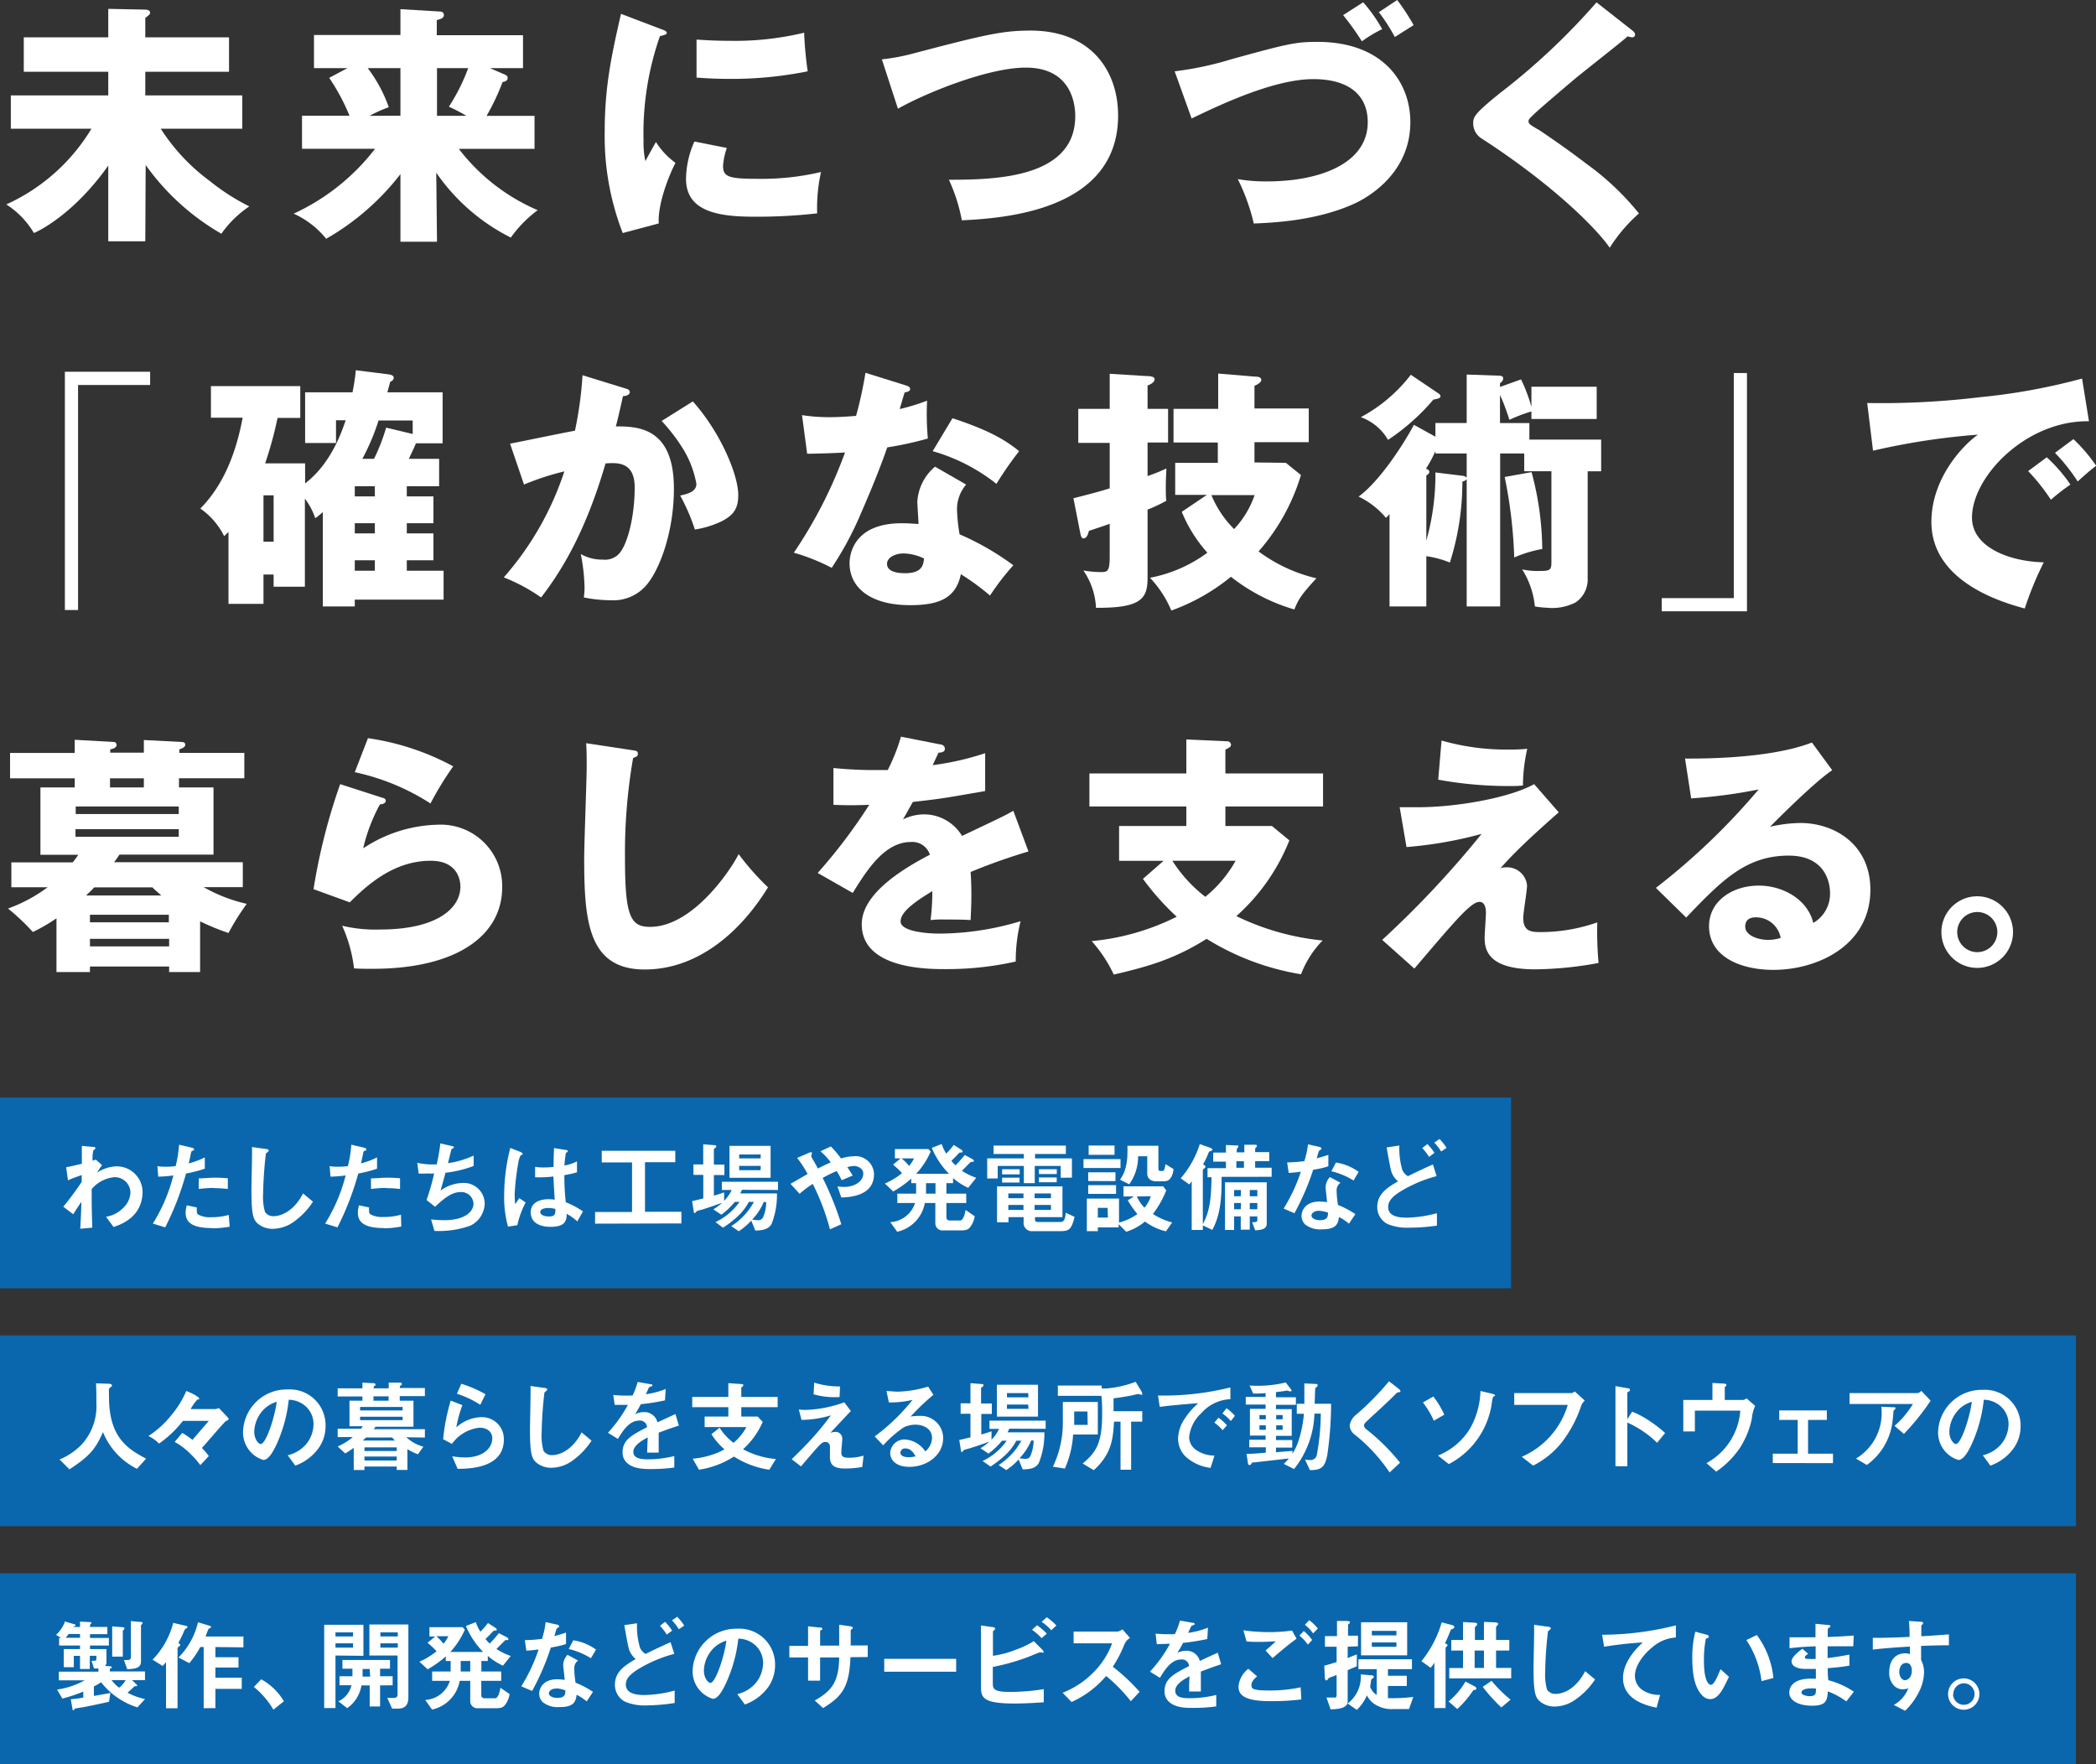 <svg xmlns="http://www.w3.org/2000/svg" viewBox="0 0 276.84 233"><rect x="0" y="0" width="276.84" height="233" fill="#333333" stroke="none"/><defs><style>.cls-1{fill:#fff;}.cls-2{fill:#0074cc;opacity:0.8;}</style></defs><g id="レイヤー_2" data-name="レイヤー 2"><g id="mv_txt"><path class="cls-1" d="M19.19,31.87H14.3v-10c-4,5.66-8.21,8.21-9.82,8.91A11.36,11.36,0,0,0,.83,27,25.3,25.3,0,0,0,12.08,17H1.43V12.6H14.3V9.48H3.14V4.93H14.3V1.17l4.89.1c.17,0,.63.07.63.37s-.16.34-.63.74V4.93H30.25V9.48H19.19V12.6H32V17H21.23a25.9,25.9,0,0,0,6.47,6.9,28.39,28.39,0,0,0,5.23,3.36,14.08,14.08,0,0,0-3.69,3.61,31.58,31.58,0,0,1-10-9.08Z"/><path class="cls-1" d="M57.72,31.93H52.89V23a33.21,33.21,0,0,1-9.81,8.54,11.64,11.64,0,0,0-4.29-3.32,28.71,28.71,0,0,0,10.75-8.57H39.89V15.28h6.27a27.38,27.38,0,0,0-2.68-5L45.89,9H41.47V4.62H52.89V1.21l5,.3c.4,0,.74.06.74.5s-.67.57-.94.64v2H69.08V9H64.72l2,.87c.23.1.33.24.33.4,0,.44-.4.51-.67.57a30.48,30.48,0,0,1-2.11,4.46h6.33v4.36h-10a26,26,0,0,0,10.42,8.1,16,16,0,0,0-3.55,3.62,26.27,26.27,0,0,1-9.85-8.57ZM52.89,15.28V9H48.57a18.73,18.73,0,0,1,2.78,5.16,17.43,17.43,0,0,0-2.54,1.14ZM57.72,9v6.3h3.89a25.77,25.77,0,0,0-2.32-1.21A25.55,25.55,0,0,0,61.84,9Z"/><path class="cls-1" d="M87.17,3.79c.64.23.9.33.9.57s-.67.36-.9.4A38.78,38.78,0,0,0,85,18.6a11.51,11.51,0,0,0,.24,2.68c.2-.37,1-1.85,1.4-2.52a9.9,9.9,0,0,0,2.58,2.75c-.84,1.58-2.38,5.46-2.21,8l-4.76,1.27a35.3,35.3,0,0,1-2.38-13.4c0-6.06.94-10.22,2.15-15.55ZM96,19.54a9,9,0,0,0-.5,2.37c0,1.48.81,1.71,4.66,1.71a34.21,34.21,0,0,0,8.28-.9,22,22,0,0,0-.51,5.46,69.93,69.93,0,0,1-8.47.44c-5,0-8.85-.88-8.85-5a12.37,12.37,0,0,1,1.11-4.93ZM92,5.23c1,.06,2.35.16,4.36.16a39,39,0,0,0,9.85-1.07,50,50,0,0,0,.47,5.1,50.79,50.79,0,0,1-10.32,1c-2,0-3.29-.1-4.36-.17Z"/><path class="cls-1" d="M116.48,7.84a27.23,27.23,0,0,0,4.23-.8c9.45-2.48,11.72-3,15.41-3,8,0,11.56,5.33,11.56,11.22,0,12.64-15.25,13.57-20.64,13.84a22.66,22.66,0,0,0-1.71-5.36c6,0,16.69-.17,16.69-8.41,0-1.74-.61-6.4-6.54-6.4-5,0-13.27,3.38-16.88,5.43Z"/><path class="cls-1" d="M155.15,9.42a43.3,43.3,0,0,0,7.54-1.61c7.27-2,8.41-2.28,11.29-2.28,8.78,0,12.3,5.43,12.3,10.59,0,6.6-5.3,9.78-7.27,10.72-5.06,2.35-11,2.58-13.41,2.68a26.81,26.81,0,0,0-2.11-5.86,21.88,21.88,0,0,0,3.86.3c7.13,0,13.3-2.45,13.3-7.81,0-3.82-2.78-5.7-7.17-5.7-5.2,0-12.27,3.36-16.09,5.2ZM180.05.3a20.38,20.38,0,0,1,2.51,3.55,16.83,16.83,0,0,0-2.68,1.61A35.64,35.64,0,0,0,177.4,2Zm4.49-.3a27.73,27.73,0,0,1,2.17,3.32l-2.48,1.57a24,24,0,0,0-2.11-3.28Z"/><path class="cls-1" d="M215.63,4.05c.2.17.33.31.33.51a.36.36,0,0,1-.4.37,1.89,1.89,0,0,1-.57-.14c-.67.64-6.13,4.89-7.27,5.87-1.54,1.3-3.42,2.91-4.66,4-1.07,1-1.17,1.1-1.17,1.37s.13.44,1.44,1.17c.1.07,3.18,2.11,6.2,4.43a35.44,35.44,0,0,1,6.94,6.56,21.24,21.24,0,0,0-3.86,4.53c-1.47-2.18-7-8-16.89-14.41a2.35,2.35,0,0,1-1.14-2c0-.87.14-1.27,3.52-4a88.15,88.15,0,0,0,12.77-12Z"/><path class="cls-1" d="M10.31,50.85V80.57H8.57V49.1H19.83v1.75Z"/><path class="cls-1" d="M57.25,65.56v3.55H53.73v1.34h3.52V74H53.73v1.38h4.86v3.82H46.86v.9H42.64V67.63a8.39,8.39,0,0,1-1,.81,9.23,9.23,0,0,0-1.37-2.58V77.49H36.14V75.88H34.8v3.88H30.18V70.25c-.14.17-.44.43-.57.57a9.66,9.66,0,0,0-3.15-3.65c3.18-3.22,4.76-7.58,5.59-12H27.86V51h11.8V55.2h-3a49.94,49.94,0,0,1-1.64,6H40.3v2.65c3.45-2.65,4.82-6.8,5.36-8.34H44.38v3H40.3V51.82h6.26A29.38,29.38,0,0,0,47,48.9l4.29.54c.44.07.71.17.71.47s-.34.47-.47.53c-.1.44-.27,1-.37,1.38h7.3v6.73H54.94c-.27.64-.37.84-.94,2.05h4v3.62H53.73v1.34ZM34.8,65.42v6.13h1.34V65.42Zm14.71.14V64.22H46.86v1.34Zm-2.65,3.55v1.34h2.65V69.11ZM49.51,74H46.86v1.38h2.65Zm5-16.68V55.54H50a29.54,29.54,0,0,1-2.14,5.06h1.54A24.66,24.66,0,0,0,51,56.48Z"/><path class="cls-1" d="M82.51,51.28c.37.1.67.2.67.5,0,.47-.7.54-.9.54-.5,2.28-.71,3.15-.94,4,2.88,0,7.67.1,7.67,8.21,0,5.53-1.74,10.26-3.35,12.4a5.74,5.74,0,0,1-5,2.35,18.36,18.36,0,0,1-3.55-.37,11.07,11.07,0,0,0,.1-1.24,25.14,25.14,0,0,0-.5-4.49,5.62,5.62,0,0,0,2.91.73,2.54,2.54,0,0,0,2-.63c1.14-1,2.21-4.76,2.21-8.92,0-3.45-2.41-3.25-3.85-3.15-2.65,9.08-5.8,14.18-8.51,17.7a23.64,23.64,0,0,0-4.93-2.65,40.12,40.12,0,0,0,8-14A34.93,34.93,0,0,0,69.21,64l-1.84-5.4c1.37-.26,7.33-1.5,8.57-1.71a49.77,49.77,0,0,0,1-7.33Zm9,1.74c3.69,4.13,6,9.72,6,12.37,0,1.74-.57,2.68-2.38,3.55a12.8,12.8,0,0,1-3.35,1,26.3,26.3,0,0,0-1.94-4.49c.9-.2,2.14-.47,2.14-1.54a13.35,13.35,0,0,0-1.74-4.59,23.81,23.81,0,0,0-2.85-3.72Z"/><path class="cls-1" d="M105.93,54.83a23.22,23.22,0,0,0,3.72.27c1,0,2-.06,3.42-.17a53,53,0,0,0,1.24-5.69l5.26,1.64c.47.13.64.27.64.54s-.54.4-.71.4c-.1.23-.53,1.77-.67,2.21a28.05,28.05,0,0,0,3.62-1.11,36.17,36.17,0,0,0,.1,5,44.57,44.57,0,0,1-5.36,1.17c-.47,1.37-1.61,4.46-3.42,8.58A43.75,43.75,0,0,1,109.85,75a26.44,26.44,0,0,0-5-2,60,60,0,0,0,6.76-13.24c-.77.07-4,.17-5,.17ZM127.61,64a5,5,0,0,0-1.21,3.29,23.74,23.74,0,0,0,.34,3.28,35.71,35.71,0,0,1,7.1,4.09,33.53,33.53,0,0,0-3.08,4,31.81,31.81,0,0,0-3.85-2.82c-.64,3.15-2.85,4.09-6.7,4.09-5.33,0-8-2.38-8-5.53,0-.63.13-5.29,6.9-5.29.94,0,1.61.07,2.21.1,0-.24-.16-2.65-.16-2.92a6.54,6.54,0,0,1,2.34-4.65ZM119.3,73.1c-.94,0-2.14.47-2.14,1.37s1,1.24,2.38,1.24c2.27,0,2.41-1.11,2.51-1.94A6.41,6.41,0,0,0,119.3,73.1Zm6.5-17.86c5.33,1.74,7.31,3.15,8.81,4.35a44.5,44.5,0,0,0-3,4.32,24.15,24.15,0,0,0-8.42-4.32Z"/><path class="cls-1" d="M154.28,54v4.45h-2.71v4.43a24.71,24.71,0,0,0,2.48-1c0,.57-.07,1.34-.07,2.32s0,1.47.07,1.94a20.5,20.5,0,0,1-2.48,1.17v9.08c0,2.78-1,3.92-6.81,3.89a9.42,9.42,0,0,0-1.67-4.93,14.1,14.1,0,0,0,2.34.21c.84,0,1.14-.1,1.14-2V69.18c-.4.16-2.61.9-2.74.93-.11.41-.27,1-.74,1-.27,0-.34-.41-.4-.67l-.91-4.63c2.35-.6,3.39-.87,4.79-1.31v-6h-4.15V54h4.15V49.37l4.86.3c.64,0,1.07.1,1.07.44s-.5.67-.93.8V54Zm15.55,7.13,2,1.61a27,27,0,0,1-5.6,10.09,20.74,20.74,0,0,0,7.64,3.55c-2,2.18-2.38,2.78-2.91,4.12a24.71,24.71,0,0,1-8.38-4.32,26.55,26.55,0,0,1-7.87,4.46,14.48,14.48,0,0,0-2.82-4.33A18.49,18.49,0,0,0,159.47,73a18.53,18.53,0,0,1-3.38-5.4l3.32-2.24h-4.19V61.13h5.63V58.45H155V54h5.9V49.34l4.82.4c.51,0,.87.1.87.44s-.6.67-.9.77v3h7.17v4.45h-7.17v2.68ZM160,65.39a13.79,13.79,0,0,0,3,4.49,12.46,12.46,0,0,0,2.71-4.49Z"/><path class="cls-1" d="M189.59,55.87h4.13v-6.4l4,.14c.36,0,.83,0,.83.37a.84.84,0,0,1-.43.63v.5l2.78-1a22,22,0,0,1,1.37,3.62V51.08h8.62v4.26h-8.62v-1a22,22,0,0,0-2.91,1.11,27.79,27.79,0,0,0-1.24-3.29v3.72H202v2.18h9.48v4.19H209.7V76.45a3.64,3.64,0,0,1-1.58,3.11,6.74,6.74,0,0,1-3.78.71,11.85,11.85,0,0,1-1.61-.17,11.22,11.22,0,0,0-1.68-4.89,9.67,9.67,0,0,0,2.38.2c1.21,0,1.48-.1,1.48-1.07V62.24h-3.59V59.89h-3.18V80.1h-4.42V63.31a1.17,1.17,0,0,1-.57.3A35,35,0,0,1,191.5,74.3a13,13,0,0,0-3.11-.84V80.1h-4.86V67.9c-.14.17-.34.37-.47.5a10.67,10.67,0,0,0-3.62-2.81c2.78-2,6-7,7.31-9.48l2.84,1.57Zm.27-4c.2.13.4.27.4.47s-.23.33-.93.43a28.52,28.52,0,0,1-6,5.33,6.78,6.78,0,0,0-3.59-3,20.54,20.54,0,0,0,6.6-5.6Zm-.27,7.71a16.2,16.2,0,0,1-1.24,2.31c.21.1.44.23.44.43s-.23.4-.4.47v8.61a32.08,32.08,0,0,0,1.2-9l3.49.43a1,1,0,0,1,.64.24V59.89h-4.13Zm12.7,2.78a40.1,40.1,0,0,1,1.41,10.15A16.66,16.66,0,0,0,200,73.63,62.11,62.11,0,0,0,198.74,63Z"/><path class="cls-1" d="M219.48,80.74V79H229V49.27h1.74V80.74Z"/><path class="cls-1" d="M275.91,55.64c-8.28-.14-15.45,7.3-15.45,12.73,0,3.89,4.92,5.8,9.48,5.9a44.67,44.67,0,0,0-2.51,6.1c-2.72-.74-12.33-3.42-12.33-11.43,0-6.2,4.79-10.65,6.16-11.53a91.14,91.14,0,0,0-13.87,2.12l-.77-6.3a108.65,108.65,0,0,0,14.91-.77A81.46,81.46,0,0,0,275,50Zm-5.57,4.76A20.49,20.49,0,0,1,273.46,64c-.94.67-1.41,1-2.58,2a26.75,26.75,0,0,0-3-3.78ZM273.86,58a21.21,21.21,0,0,1,3,3.52c-.83.63-1.4,1.13-2.44,2.07a24.18,24.18,0,0,0-3-3.78Z"/><path class="cls-1" d="M9.87,97.71,15,98a.38.38,0,0,1,.4.37c0,.4-.47.54-.84.6v.44H19V97.74L24,98c.2,0,.47.06.47.37s-.44.5-.78.6v.47h8.58v3.35H23.64V104H28.2v8.88H15.77a12.41,12.41,0,0,1-.7,1h17v3.29H26.89a20.73,20.73,0,0,0,5.7,2.21,32.71,32.71,0,0,0-2.41,3.85,31.25,31.25,0,0,1-3.75-1.54v6.7H22.34v-.73H11.88v.73H7.46v-7.1a23.37,23.37,0,0,1-3.12,1.81A29.17,29.17,0,0,0,1.06,120a20.15,20.15,0,0,0,5.23-2.81H1.5v-3.29H9.6a9.68,9.68,0,0,0,.74-1h-5V104H9.87V102.8H1.33V99.45H9.87Zm13.74,9.81v-1H10v1Zm-13.64,2v1H23.61v-1Zm11.33,8.75c-.74-.67-1-.87-1.17-1.07H12.45c-.33.37-.7.7-1.07,1.07Zm1,3.55v-1H11.88v1ZM11.88,124v1H22.34v-1ZM19,102.8H14.53V104H19Z"/><path class="cls-1" d="M50.45,105.35c.23.06.5.13.5.43s-.4.44-.77.47a22.69,22.69,0,0,0-2.21,5.8,18.5,18.5,0,0,1,9.78-3.12,8.12,8.12,0,0,1,8.58,8.24c0,6.4-6,10.79-17.12,10.79-1,0-1.81,0-2.45-.06a18.92,18.92,0,0,0-1.57-5.63,18.83,18.83,0,0,0,5,.5c7.6,0,10.62-2.85,10.62-5.66,0-1-.47-3.42-3.92-3.42-4.79,0-8.28,3.08-10.69,5.49l-4.79-1.74a78.63,78.63,0,0,1,3.52-13.87ZM48.6,97.5a33.46,33.46,0,0,1,11.26,3.72,41.92,41.92,0,0,0-3,4.9,30.1,30.1,0,0,0-10-4.13Z"/><path class="cls-1" d="M83.48,99.08c.51.07.77.1.77.47s-.23.4-.63.57a72.93,72.93,0,0,0-1.07,13.3c0,7.61.73,9,3.31,9,5.73,0,10.79-7.74,11.7-9.61a34.49,34.49,0,0,0,3.88,4.39c-3.82,6.2-9.51,10.85-16.28,10.85-7.44,0-8-6.3-8-14.67,0-2,.33-10.42.33-12.13,0-1,0-2.11-.07-3.09Z"/><path class="cls-1" d="M124.13,98.31c.2,0,.67.13.67.6s-.61.5-.84.5l-.77,1.65a36.25,36.25,0,0,0,6.93-1.58v5c-5,.87-5.59,1-9.55,1.44l-1.3,2.31a6.32,6.32,0,0,1,2.91-.67,5.88,5.88,0,0,1,4.89,2.85c5-2.38,5.53-2.61,6.77-3.32l2,5.37a78.86,78.86,0,0,0-7.64,2.71c.07,1,.1,2,.1,3,0,1.5-.07,2.44-.1,3.35-1.07-.07-2.28-.07-3.35-.07a14.24,14.24,0,0,0-1.94.07,29.54,29.54,0,0,0,.23-3.82c-2.08,1.27-4.19,2.68-4.19,4s3.42,1.61,5.13,1.61a37.61,37.61,0,0,0,10.72-1.64,21.45,21.45,0,0,0-.64,5.33,41.67,41.67,0,0,1-9.34,1c-2.25,0-11,0-11-5.93,0-4,5.33-7.27,9-9.18a2.43,2.43,0,0,0-2.51-1.68c-3.49,0-5.83,3.75-7.68,6.73L108,115.3a70.7,70.7,0,0,0,6.81-9c-1.81.07-3.29.07-4.73,0l0-4.86c1,.1,3,.27,5.26.27,1,0,1.37,0,1.91,0A24.71,24.71,0,0,0,119,97.3Z"/><path class="cls-1" d="M174.75,102.16v4.36h-12.9v2.58H168L170.3,111a26.48,26.48,0,0,1-7,10,33.5,33.5,0,0,0,11.39,3.22,13,13,0,0,0-2.85,4.46A34,34,0,0,1,159.37,124c-4.29,2.71-7.84,3.69-12.26,4.72a18.48,18.48,0,0,0-2.92-4.42,31.56,31.56,0,0,0,11.23-3.22,34.56,34.56,0,0,1-4.46-5l2.72-2.38h-5.87V109.1h8.88v-2.58h-12.8v-4.36h12.8V97.67l5.4.24a.48.48,0,0,1,.5.47c0,.26-.27.4-.74.63v3.15Zm-19.9,11.53a18.54,18.54,0,0,0,4.35,4.76,16.55,16.55,0,0,0,4-4.76Z"/><path class="cls-1" d="M205.88,107.29c-5.7,5-7,6.63-7.71,7.4a1.86,1.86,0,0,1,.77-.13,2.62,2.62,0,0,1,2.75,2.41c0,.67-.5,3.62-.5,4.23,0,1.67.83,1.91,2.17,1.91a22.73,22.73,0,0,0,7.61-1.28,45.64,45.64,0,0,0,.17,5.36,48.29,48.29,0,0,1-8.35.84c-6,0-6.7-2.34-6.7-4.15,0-.54.17-2.82.17-3.29,0-.27,0-1.47-.84-1.47-1.14,0-3.18,2.44-8.61,8.81l-4.25-3.79a129.32,129.32,0,0,0,13.13-14,53.8,53.8,0,0,1-9.92,1.74l-.9-5.26c1.1,0,1.64,0,2.34,0,5.5,0,12.4-1.34,15.42-3.05ZM190.4,97.81A31,31,0,0,0,199.34,99a20.93,20.93,0,0,0,2.38-.1,22.5,22.5,0,0,0-.57,4.85,14.92,14.92,0,0,1-1.54.07,52,52,0,0,1-9.65-.84Z"/><path class="cls-1" d="M242,101.73c-2.28,1.5-7.47,6.7-8.21,7.47a18.47,18.47,0,0,1,4-.5c4.56,0,9.25,2.88,9.25,8.81,0,7.37-7,10.59-12.8,10.59-4.32,0-8.51-1.71-8.51-5.77,0-3.31,3.08-5.36,6.57-5.36,3.15,0,6.43,1.78,7.2,4.93a4.44,4.44,0,0,0,2.21-4c0-.8-.27-4.89-5.46-4.89-5.66,0-8.88,3.32-13.54,8.18l-4-3.92a88.29,88.29,0,0,0,13.57-13,67.11,67.11,0,0,1-8.91,1.18l-.81-5.26c1.31,0,11,.13,16.76-2.12Zm-10.09,19.43c-1.14,0-1.4.64-1.4,1.21,0,1.27,1.87,1.77,3,1.77a5.69,5.69,0,0,0,1.68-.26A3.3,3.3,0,0,0,231.94,121.16Z"/><path class="cls-1" d="M265.88,123.11a4.73,4.73,0,1,1-4.72-4.73A4.74,4.74,0,0,1,265.88,123.11Zm-7.37,0a2.65,2.65,0,0,0,5.3,0,2.65,2.65,0,1,0-5.3,0Z"/><rect class="cls-2" y="144.96" width="199.58" height="25.2"/><rect class="cls-2" y="176.38" width="274.19" height="25.2"/><rect class="cls-2" y="207.8" width="274.19" height="25.2"/><path class="cls-1" d="M15,162.06,14,160.71a4,4,0,0,0,2.16-1.06,3.05,3.05,0,0,0,1.07-2.08,2.07,2.07,0,0,0-2.12-2.09,4.48,4.48,0,0,0-3,1.57l0,1.21c0,1.81.06,2.94.08,3.89l-1.59.14c.08-1.47.11-2,.15-3.55-.43.61-.67,1-1.08,1.64l-1.31-1a37.65,37.65,0,0,0,2.43-3.28l0-.9c-1.06.38-1.38.5-1.81.7l-.24-1.73c.51-.1,1-.2,2.07-.46,0-1,0-1.67,0-2.36l1.43.13c.12,0,.36,0,.36.16s-.23.25-.27.31a4.08,4.08,0,0,0-.09,1.36l.41-.15.83.73a10.66,10.66,0,0,0-.66,1,4.87,4.87,0,0,1,2.56-.84,3.41,3.41,0,0,1,3.45,3.46C18.74,160.76,16,161.73,15,162.06Z"/><path class="cls-1" d="M24.57,155a37.73,37.73,0,0,1-2.75,7.11l-1.63-.5a22.37,22.37,0,0,0,2.71-6.36,15.47,15.47,0,0,1-2,.16l-.11-1.39a5.17,5.17,0,0,0,1.08.08,9.33,9.33,0,0,0,1.33-.08,15.7,15.7,0,0,0,.45-2.83l1.65.39s.33.06.33.21,0,.13-.16.19-.2.09-.23.22c-.12.61-.22,1.09-.32,1.46a10,10,0,0,0,2.13-.79v1.49A17.39,17.39,0,0,1,24.57,155Zm3.38,7.2c-2.4,0-3.43-.67-3.43-2a3.09,3.09,0,0,1,.16-1l1.32.28A2.68,2.68,0,0,0,26,160a.49.49,0,0,0,.16.41,3.19,3.19,0,0,0,1.7.36,8.46,8.46,0,0,0,2.35-.3l.13,1.55A12.92,12.92,0,0,1,28,162.23Zm.3-5.3a16.8,16.8,0,0,0-2,.14v-1.4c.7,0,1.37-.09,2.07-.09a15.43,15.43,0,0,1,1.77.08v1.41A14.6,14.6,0,0,0,28.25,156.93Z"/><path class="cls-1" d="M38.71,161.44a4.82,4.82,0,0,1-2.66.86,3,3,0,0,1-2-.68c-.62-.55-.84-1.23-.84-4.44,0-.82.11-4.78.07-5.68l1.78.25c.32,0,.44.14.44.22s-.16.21-.38.38a52.88,52.88,0,0,0-.37,5.35,7.17,7.17,0,0,0,.25,2.37,1.3,1.3,0,0,0,1.18.56c.75,0,2.54-.47,3.85-3l1.31,1.09A10,10,0,0,1,38.71,161.44Z"/><path class="cls-1" d="M47.32,155a37.73,37.73,0,0,1-2.75,7.11l-1.63-.5a22.08,22.08,0,0,0,2.71-6.36,15.47,15.47,0,0,1-2,.16l-.11-1.39a5.22,5.22,0,0,0,1.09.08,9.19,9.19,0,0,0,1.32-.08,15.7,15.7,0,0,0,.45-2.83l1.65.39s.33.06.33.21,0,.13-.16.19-.2.09-.23.22c-.12.61-.22,1.09-.32,1.46a10,10,0,0,0,2.13-.79v1.49A17.39,17.39,0,0,1,47.32,155Zm3.38,7.2c-2.4,0-3.43-.67-3.43-2a3.09,3.09,0,0,1,.16-1l1.32.28a2.68,2.68,0,0,0,0,.49.49.49,0,0,0,.16.41,3.19,3.19,0,0,0,1.7.36,8.46,8.46,0,0,0,2.35-.3L53,162A12.92,12.92,0,0,1,50.7,162.23Zm.3-5.3a16.8,16.8,0,0,0-2,.14v-1.4c.7,0,1.37-.09,2.08-.09a15.36,15.36,0,0,1,1.76.08v1.41A14.6,14.6,0,0,0,51,156.93Z"/><path class="cls-1" d="M62.11,161.89a12.43,12.43,0,0,1-4.73.69l-.44-1.52a15,15,0,0,0,1.74.1c2.65,0,3.86-1.08,3.86-2.19a1.61,1.61,0,0,0-1.74-1.52c-1.22,0-2.32,1-3.34,1.94l-1.12-.89a30.12,30.12,0,0,0,1-3.51,7.86,7.86,0,0,1-.83,0A12.18,12.18,0,0,1,55.3,155l-.19-1.42a8.7,8.7,0,0,0,1.87.22c.26,0,.48,0,.7,0a24,24,0,0,0,.48-2.78l1.52.35c.1,0,.28.08.28.17s-.17.15-.33.24c-.07.26-.39,1.57-.46,1.85a12.06,12.06,0,0,0,3.39-1V154a15.72,15.72,0,0,1-3.72.9c-.11.41-.39,1.47-.65,2.35a5.18,5.18,0,0,1,2.83-1,2.76,2.76,0,0,1,3,2.7A3.34,3.34,0,0,1,62.11,161.89Z"/><path class="cls-1" d="M68.33,161.82l-1.23.2a14.42,14.42,0,0,1-.51-4.14,25.41,25.41,0,0,1,.81-6.26l1.3.51s.32.13.32.27a.12.12,0,0,1,0,.09s-.22.09-.26.11a3.81,3.81,0,0,0-.29.9,34.41,34.41,0,0,0-.49,4.15c0,.15,0,.85.06,1.4l.55-.8.84.57A11.7,11.7,0,0,0,68.33,161.82Zm7.92-.5a7.12,7.12,0,0,0-1.4-1c0,1-.29,1.72-2.11,1.72-.39,0-2.64,0-2.64-1.92,0-1.21,1.06-1.73,2.36-1.73a7.36,7.36,0,0,1,.81.06c-.1-1.59-.14-2.16-.17-3.06a15.27,15.27,0,0,1-2.42.1v-1.37a6.91,6.91,0,0,0,1.2.08,10.46,10.46,0,0,0,1.24-.08c0-1,0-1.15.06-2.48l1.49.24c.28,0,.32.11.32.19s-.12.13-.25.21a16.64,16.64,0,0,0-.19,1.66,5.74,5.74,0,0,0,1.66-.55v1.45a13.57,13.57,0,0,1-1.67.37,31.14,31.14,0,0,0,.19,3.58A11.57,11.57,0,0,1,77,160Zm-3.85-1.77c-.62,0-1.05.22-1.05.53s.39.59,1.17.59.86-.31.83-1A4.62,4.62,0,0,0,72.4,159.55Z"/><path class="cls-1" d="M78.6,161.62v-1.54h4.88v-6.55h-4V152h9.71v1.5h-4v6.55H90v1.54Z"/><path class="cls-1" d="M98,157.15a4.29,4.29,0,0,1-.24.48h4.86a10.29,10.29,0,0,1-.73,4.07c-.4.63-1.06.81-2.13.83l-.53-1.31a8.81,8.81,0,0,1-1.65,1.4l-1-.67a8.74,8.74,0,0,0,3-3.21h-.67a7.35,7.35,0,0,1-1.31,1.76,13.39,13.39,0,0,1-2.1,1.65l-1-.73a8.21,8.21,0,0,0,3.18-2.68h-.62a9.77,9.77,0,0,1-1.79,1.7l-1.05-.71a6.92,6.92,0,0,0,1.17-.88c-.91.35-2.38.84-2.76.94s-.55.13-.63.22-.19.22-.26.22a.12.12,0,0,1-.09-.1l-.24-1.49c.43-.08,1-.23,1.48-.35v-3.11H91.59V153.8h1.29v-2.66l1.55.12c.08,0,.18.05.18.15s-.07.14-.15.21-.17.11-.17.2v2h1.39v1.38H94.29v2.72c.47-.13.91-.27,1.35-.43v1.11a4.9,4.9,0,0,0,1-1.43H95.34v-1.08h7.42v1.08Zm-1.65-1.59v-4.21h5.43v4.21Zm4.13-3.08H97.63V153h2.83Zm0,1.51H97.63v.57h2.83Zm.4,4.75a7.49,7.49,0,0,1-1.53,2.34,3.52,3.52,0,0,0,.72.08.68.68,0,0,0,.71-.37,5.08,5.08,0,0,0,.42-2Z"/><path class="cls-1" d="M111.12,158.16l-.51-1.46a5.81,5.81,0,0,0,.83.07c1.61,0,2.58-.85,2.58-1.77,0-.73-.81-1-1.24-1a3.66,3.66,0,0,0-.87.16c.19.25.4.6.71,1.11l-1.45.61a11,11,0,0,0-.66-1.21,19.32,19.32,0,0,0-1.85.91,40.19,40.19,0,0,1,2.46,6.12l-1.5.67a30.4,30.4,0,0,0-2.27-6,12.7,12.7,0,0,0-1.74,1.31l-1.2-1.32,2.26-1.3a14.6,14.6,0,0,0-1.38-2.12l1.42-.62c.16-.07.53-.25.53,0,0,.06-.1.33-.1.4a2.09,2.09,0,0,0,.17.33c.09.14.5.87.72,1.29.72-.38,1.13-.56,1.69-.81a8.37,8.37,0,0,0-1.35-1.47l1.37-.64a13.37,13.37,0,0,1,1.34,1.59,5.94,5.94,0,0,1,1.64-.29,2.44,2.44,0,0,1,2.72,2.35C115.44,158,112.16,158.13,111.12,158.16Z"/><path class="cls-1" d="M127.88,156.89a8.51,8.51,0,0,1-2-1.29v.67H125v1.39h2.62v1.23H125v1.86c0,.31.16.45.47.45h1.35c.3,0,.57-.5.71-1.39l1.21.83a3.09,3.09,0,0,1-.6,1.43c-.21.27-.44.44-1.16.44h-2.37a.94.94,0,0,1-1.07-.95v-2.67h-1.39a4.74,4.74,0,0,1-3.65,3.8l-.91-1.27a3.63,3.63,0,0,0,3.27-2.53h-2.34v-1.23H121v-1.39h-.64v-.6a13.65,13.65,0,0,1-2.39,1.7l-1.09-1.05a9.48,9.48,0,0,0,2.26-1.37,9.79,9.79,0,0,0-1.19-1.12l1-.83h-.75v-1.23h4.43l.3.33a10.91,10.91,0,0,1-1.92,2.94h4.34a10.82,10.82,0,0,1-2.28-3.43l1.31-.51a5.47,5.47,0,0,0,.6,1.27,12.91,12.91,0,0,0,1-1.15l1,.64s.16.12.16.23a.14.14,0,0,1-.16.13c-.23,0-.24,0-.33.09-.51.55-.75.79-1,1a6.21,6.21,0,0,0,.56.61c.49-.51.8-.86,1.22-1.37l1,.54s.2.12.2.24a.13.13,0,0,1-.09.13s-.26,0-.3,0-1,1-1.19,1.18a8.54,8.54,0,0,0,1.89.92Zm-8.8-3.89a6.67,6.67,0,0,1,1,1,5.7,5.7,0,0,0,.65-1Zm4.48,3.27h-1.25v1.39h1.25Z"/><path class="cls-1" d="M140.1,155.56V154h-3.43v2.27h-1.44V154h-3.45v1.65h-1.39V153h4.84v-.58h-4v-1.11h9.55v1.11h-4.07V153h4.87v2.54Zm-.08,7.05h-3.61a1.09,1.09,0,0,1-1.21-1.23v-.62h-2v.68h-1.51V156.7h8.64v4.06h-3.63V161c0,.27.07.4.39.4H140c.44,0,.68-.16.76-1.22l1.17.54C141.51,162.42,141.21,162.61,140,162.61Zm-7.66-7.5v-.68h2.32v.68Zm0,1.08v-.64h2.3v.64Zm2.82,1.44h-2v.63h2Zm0,1.52h-2v.66h2Zm3.63-1.52h-2.16v.63h2.16Zm0,1.52h-2.16v.66h2.16Zm-1.59-4.08v-.64h2.36v.64Zm0,1.08v-.63h2.35v.63Z"/><path class="cls-1" d="M143.11,154.27V153.1H148v1.17ZM154,162.63a7.48,7.48,0,0,1-2.77-1.29,7.13,7.13,0,0,1-2.48,1.35l-1-1v.42H145v.5h-1.45v-4.3h4.25v3.17a7.45,7.45,0,0,0,2.43-1.13,12.07,12.07,0,0,1-1.27-1.81l.8-.51h-1.37v-1.34h5.24l.41.54a13.22,13.22,0,0,1-1.76,3.11,8.55,8.55,0,0,0,2.54,1.12Zm-10.27-4.94v-1.15h3.68v1.15Zm0-1.7v-1.15h3.6V156Zm.06-3.46V151.3h3.42v1.23Zm2.5,7H145v1.29h1.33Zm7.6-3.5h-1.17c-.68,0-1.19-.37-1.19-1v-2.31h-1.21a6.23,6.23,0,0,1-1.17,3.7l-1.22-.61a4.46,4.46,0,0,0,.66-1.3,7.39,7.39,0,0,0,.32-2.3,8.63,8.63,0,0,0,0-.88H153v3c0,.29.12.33.23.33h.31c.24,0,.29-.28.4-.9l1.05.64C155,154.75,154.74,156,153.92,156Zm-3.73,2a4.92,4.92,0,0,0,1,1.48A4.25,4.25,0,0,0,152,158Z"/><path class="cls-1" d="M161.35,155.44c0,2.1,0,4.77-1.23,7l-1.25-.59v.6H157.4V156a2.52,2.52,0,0,1-.32.44l-1.13-.81a12.86,12.86,0,0,0,2.52-4.52l1.38.49s.28.11.28.24a.17.17,0,0,1-.15.16c-.29.07-.3.11-.42.42a10,10,0,0,1-.66,1.36c.2.11.31.19.31.32s-.05.15-.17.24-.17.18-.17.23v7.11c1-1.83,1.1-3.69,1.15-6.19h-.53v-1.2h2.43v-.86h-1.68v-1.2h1.68v-1l1.37.06c.18,0,.28,0,.28.12a.36.36,0,0,1-.11.2.45.45,0,0,0-.11.23v.36h1v-1l1.37,0c.16,0,.29,0,.29.14a.31.31,0,0,1-.09.2c-.11.12-.14.16-.14.22v.41h1.86v1.2h-1.86v.86h2.18v1.2Zm4.44,7.06-.41-1.07c.39,0,.69,0,.69-.28v-.49h-1v1.75h-1.19v-1.75H163v1.79H161.8v-6.29h5.51v5.42C167.31,162.15,167,162.45,165.79,162.5Zm-1.88-5.32H163V158h.88Zm0,1.71H163v.83h.88Zm.39-5.51h-1v.86h1Zm1.77,3.8h-1V158h1Zm0,1.71h-1v.83h1Z"/><path class="cls-1" d="M173.44,154.51a33,33,0,0,1-2.47,5.73l-1.43-.61a22.49,22.49,0,0,0,2.28-4.87c-.61.08-1,.12-1.61.16l-.2-1.39a18.49,18.49,0,0,0,2.27-.17,12.11,12.11,0,0,0,.48-2.21l1.46.32c.06,0,.32.08.32.23s-.23.21-.31.29-.27.87-.32,1c.79-.2,1.19-.34,1.54-.46v1.5C175,154.2,174.58,154.31,173.44,154.51Zm4.73,7.11a6.9,6.9,0,0,0-1.32-.88c-.12,1.07-.52,1.63-2.27,1.63a3.19,3.19,0,0,1-2.18-.63,1.54,1.54,0,0,1-.49-1.14c0-.72.52-1.9,2.36-1.9a6.66,6.66,0,0,1,1,.08c0-.3-.18-1.67-.18-1.95a2,2,0,0,1,.57-1.36l1.39.75a1.22,1.22,0,0,0-.51,1.07,13.2,13.2,0,0,0,.18,1.86,12.39,12.39,0,0,1,2.3,1.21Zm-3.95-1.7c-.7,0-1,.37-1,.64s.38.6,1.11.6c1.08,0,1.07-.56,1.07-1A4.36,4.36,0,0,0,174.22,159.92Zm4.56-4a9.86,9.86,0,0,0-2.93-1.22l.6-1.15a6.77,6.77,0,0,1,3,1.23Z"/><path class="cls-1" d="M186.1,162.15a6.73,6.73,0,0,1-2.83-.48,2.49,2.49,0,0,1-1.36-2.27c0-1.72,1.37-2.57,2.74-3.37a3,3,0,0,1-.82-1.11c-.19-.45-.56-2.71-.68-3.37l1.68-.25a9.94,9.94,0,0,0,.38,3.19,1.73,1.73,0,0,0,.75.86c.78-.39,1.79-.88,3.3-1.55l.49,1.54a18,18,0,0,0-4.86,2.08c-.87.56-1.54,1.15-1.54,2,0,1.09,1.05,1.41,2.44,1.41a16.46,16.46,0,0,0,4-.59v1.64A25.11,25.11,0,0,1,186.1,162.15Zm2.66-9.35a8.28,8.28,0,0,0-.91-1.17l.68-.52a6.45,6.45,0,0,1,.93,1.16Zm1.59-.71a7.06,7.06,0,0,0-.91-1.18l.7-.47a7.46,7.46,0,0,1,.92,1.17Z"/><path class="cls-1" d="M18.09,194a9.33,9.33,0,0,1-4.49-4.85c-1,2.3-1.83,3.22-4.43,4.92l-1.3-1.3a8.79,8.79,0,0,0,2.86-1.92,7.48,7.48,0,0,0,2-5.5c0-.36,0-2.08-.05-2.64l1.5.05c.14,0,.6,0,.6.2s0,.12-.11.21-.24.22-.27.27,0,1,0,1.12c0,5.39,2.59,6.87,4.9,8.1Z"/><path class="cls-1" d="M29.82,187.7c-.24.24-.36.38-.52.55-.81.89-2,2.31-2.64,3a7.86,7.86,0,0,1,.92,1.07l-1.12,1.19a10.35,10.35,0,0,0-1.26-1.43,9,9,0,0,0-2.13-1.63l1-1.19a10.78,10.78,0,0,1,1.35.92l2.16-2.51H24.16a14.51,14.51,0,0,1-3.16,3,4.56,4.56,0,0,0-1.4-1,12.34,12.34,0,0,0,3-2.72,12.27,12.27,0,0,0,2-3.23c.69.25,1.71.79,1.71,1s-.11.11-.19.09a5.89,5.89,0,0,0-.94,1.3H28.5l.42-.13,1.17,1.24a.25.25,0,0,1,.1.19C30.19,187.57,30,187.62,29.82,187.7Z"/><path class="cls-1" d="M42.11,191.23A6.49,6.49,0,0,1,39,193.58l-1-1.37a4.61,4.61,0,0,0,2.41-1.43,4.24,4.24,0,0,0,1-2.66,3.13,3.13,0,0,0-1-2.34,3.39,3.39,0,0,0-2.27-.9,19.12,19.12,0,0,1-1.66,6c-.4.83-1,1.95-1.71,1.95a3.8,3.8,0,0,1-2.67-3.6A5.76,5.76,0,0,1,38,183.52a4.72,4.72,0,0,1,5,4.86A5,5,0,0,1,42.11,191.23Zm-7.19-5.15a4.4,4.4,0,0,0-1.34,3c0,1.08.61,1.65.85,1.65.7,0,1.85-3.49,2.12-5.58A4.08,4.08,0,0,0,34.92,186.08Z"/><path class="cls-1" d="M53.67,189.83a5.43,5.43,0,0,0,2.25,1.25l-.72,1a6.84,6.84,0,0,1-1.39-.68v2.75H52.4v-.45H48.14v.46H46.72v-2.94a9.47,9.47,0,0,1-1.12.75l-1-.92a8.07,8.07,0,0,0,2-1.24h-2v-1.1h3.09c.09-.12.14-.21.22-.33H46.16V185h1.71v-.56H44.6v-1.07h3.27v-.75l1.42.07c.07,0,.31,0,.31.19s-.06.09-.11.14-.15.14-.15.35h2v-.75l1.46,0c.12,0,.27,0,.27.16s0,.12-.14.22a.2.2,0,0,0-.12.16v.17h3.31v1.07H52.8V185h1.81v3.44h-5a3.75,3.75,0,0,0-.24.33h6.75v1.1Zm-.49-4H47.56v.46h5.62Zm0,1.29H47.56v.45h5.62Zm-1.42,2.74H48.35c-.12.12-.34.33-.44.41h4.27C52,190.11,51.9,190,51.76,189.83Zm.64,1.31H48.14v.48H52.4Zm0,1.21H48.14v.52H52.4Zm-1.07-7.95h-2V185h2Z"/><path class="cls-1" d="M60.44,194l-.71-1.65a12.29,12.29,0,0,0,1.67.15c2.49,0,3.62-1.3,3.62-2.53,0-.85-.68-1.4-1.68-1.4a5.16,5.16,0,0,0-3.65,2.14l-1.16-.62a26.61,26.61,0,0,1,1-5.1l1.54.6a16.6,16.6,0,0,0-.8,2.94,5.1,5.1,0,0,1,3.28-1.35,2.88,2.88,0,0,1,3,2.93C66.56,193.88,62.1,194,60.44,194Zm3-8.45a12.46,12.46,0,0,0-3.09-1.46l.58-1.32a15.7,15.7,0,0,1,3.19,1.38Z"/><path class="cls-1" d="M75.5,193a4.78,4.78,0,0,1-2.66.86,3,3,0,0,1-2-.68c-.63-.55-.84-1.23-.84-4.44,0-.81.11-4.78.07-5.68l1.78.25c.32,0,.44.14.44.22s-.16.21-.38.39a52.41,52.41,0,0,0-.37,5.34,7.17,7.17,0,0,0,.25,2.37,1.3,1.3,0,0,0,1.18.56c.75,0,2.54-.47,3.85-3l1.31,1.09A9.88,9.88,0,0,1,75.5,193Z"/><path class="cls-1" d="M87,189.23c0,.52,0,2.17,0,2.63H85.48c0-.76.06-1.42.07-2-.51.26-1.9,1-1.9,1.89s1,1,2,1a15.17,15.17,0,0,0,3.41-.43v1.51a22.22,22.22,0,0,1-3.18.2c-.75,0-2.3,0-3.15-.89a1.85,1.85,0,0,1-.5-1.31c0-1.66,1.23-2.29,3.23-3.32a.92.92,0,0,0-1-.88c-1.31,0-2.12,1.22-2.85,2.42l-1.31-.81a18.19,18.19,0,0,0,2.63-3.68c-.76,0-1.17,0-1.74,0L81,184.25a18.28,18.28,0,0,0,2.56.06,10.81,10.81,0,0,0,.66-1.78l1.68.29s.26,0,.26.14,0,.12-.13.14l-.31.14s-.35.76-.41.91a11.11,11.11,0,0,0,2.62-.69l-.1,1.5a29.1,29.1,0,0,1-3.19.51c-.43.79-.54,1-.76,1.32a2.55,2.55,0,0,1,1.15-.28,1.78,1.78,0,0,1,1.81,1.35l2.37-1.09.46,1.52C88.64,188.62,88,188.85,87,189.23Z"/><path class="cls-1" d="M97.91,185.86v1.24h2.17l.66.71a10.59,10.59,0,0,1-2.6,3.61,11.31,11.31,0,0,0,4.34,1.29l-.87,1.41a11.8,11.8,0,0,1-4.67-1.74,11.74,11.74,0,0,1-4.62,1.74l-.83-1.46a10.44,10.44,0,0,0,2.4-.47,9.05,9.05,0,0,0,1.8-.76,8.66,8.66,0,0,1-1.72-2l1.07-.86a7.69,7.69,0,0,0,1.84,2,6.82,6.82,0,0,0,1.7-2.08H93.07V187.1H96.2v-1.24H91.43v-1.35H96.2v-1.82l1.66.11c.06,0,.32,0,.32.16s-.27.25-.27.32v1.23h4.8v1.35Z"/><path class="cls-1" d="M113.89,193.76a14.15,14.15,0,0,1-2.27.2c-1.36,0-2-.38-2-1.51,0-.22,0-1.17,0-1.37a.59.59,0,0,0-.6-.63c-.39,0-.65.29-1,.66-.71.79-1.63,1.87-2.22,2.57l-1.23-.94c1-1,1.71-1.67,3-3.1,1.08-1.24,1.58-1.9,2.18-2.7a14.25,14.25,0,0,1-3.89.6l-.35-1.38a5.66,5.66,0,0,0,1,.06,16.46,16.46,0,0,0,5-1l.87,1.14-2.69,2.87a3.45,3.45,0,0,1,.67-.11.89.89,0,0,1,.89.91c0,.28-.13,1.52-.13,1.77,0,.54.19.74,1,.74a6.74,6.74,0,0,0,1.94-.28Zm-3-9.24a10.25,10.25,0,0,1-3.43-.36l.08-1.54a11.1,11.1,0,0,0,3.41.5Z"/><path class="cls-1" d="M120.1,193.74c-1.67,0-2.52-.84-2.52-1.83a1.87,1.87,0,0,1,2-1.78,3.48,3.48,0,0,1,2.63,1.57,2.35,2.35,0,0,0,.89-1.78c0-1.32-1.3-1.75-2.17-1.75a3.68,3.68,0,0,0-1.52.33,14.83,14.83,0,0,0-2.76,2.4l-1.12-1.18a26.18,26.18,0,0,0,5-4.83,12.14,12.14,0,0,1-3.13.34l-.31-1.5c.32,0,1.08.08,1.5.08a14.93,14.93,0,0,0,4-.67l.69,1.09a31,31,0,0,0-3,2.86,9.93,9.93,0,0,1,1.29-.08,2.94,2.94,0,0,1,3,3C124.54,192.18,122.46,193.74,120.1,193.74Zm-.5-2.43a.59.59,0,0,0-.67.56c0,.47.61.6,1.09.6a3.82,3.82,0,0,0,.91-.12C120.76,192.05,120.36,191.31,119.6,191.31Z"/><path class="cls-1" d="M133.31,188.7a3.07,3.07,0,0,1-.24.48h4.87a10.28,10.28,0,0,1-.74,4.07c-.4.63-1,.81-2.12.83l-.54-1.31a8.69,8.69,0,0,1-1.64,1.4l-1-.67a8.78,8.78,0,0,0,3-3.21h-.67a6.82,6.82,0,0,1-1.31,1.76,13.79,13.79,0,0,1-2.09,1.65l-1.05-.73a8.05,8.05,0,0,0,3.18-2.68h-.61a10.1,10.1,0,0,1-1.79,1.7l-1.06-.71a6.55,6.55,0,0,0,1.18-.88c-.91.35-2.38.84-2.77.94s-.55.13-.63.22-.18.22-.25.22a.11.11,0,0,1-.09-.1l-.24-1.49c.42-.08,1-.23,1.48-.35v-3.11h-1.3v-1.38h1.3v-2.66l1.55.12c.08,0,.17.05.17.15s-.06.14-.14.21-.18.11-.18.2v2H131v1.38h-1.39v2.72c.47-.13.91-.27,1.35-.43v1.11a4.93,4.93,0,0,0,1-1.43h-1.27v-1.08h7.42v1.08Zm-1.64-1.59V182.9h5.43v4.21ZM135.8,184H133v.56h2.84Zm0,1.51H133v.57h2.84Zm.4,4.75a7.58,7.58,0,0,1-1.54,2.34,3.64,3.64,0,0,0,.72.08.67.67,0,0,0,.71-.37,5.09,5.09,0,0,0,.43-2.05Z"/><path class="cls-1" d="M141.74,189.47a13.23,13.23,0,0,1-1.09,4.5l-1.58-.25a13.45,13.45,0,0,0,1.31-6.07v-2.48H145v4.3Zm9.08-5.24c-.08,0-.42-.11-.5-.11s-.71.16-.84.19-1.4.26-2.4.38c0,.82,0,1.47,0,1.7h3.79v1.38h-1.47v6.35H148v-6.35h-.86c-.13,2.12-.25,4.24-2.68,6.41L143,193.3c1.73-1.44,2.57-2.64,2.57-6.47,0-1,0-1.63-.1-2.47h-5.75V183h5.79v.39a5.85,5.85,0,0,0,.59,0,14.12,14.12,0,0,0,3.9-.88l.84,1.39a.35.35,0,0,1,0,.17C150.92,184.21,150.88,184.23,150.82,184.23Zm-7.19,2.2h-1.75c0,.94,0,1.06,0,1.77h1.78Z"/><path class="cls-1" d="M158.7,186.62a5,5,0,0,0-1.64,3.21,2.09,2.09,0,0,0,1,1.73,4.21,4.21,0,0,0,2.35.69l-.52,1.63a6,6,0,0,1-3.29-1.49,3.35,3.35,0,0,1-1-2.4,4.89,4.89,0,0,1,.91-2.66,9.92,9.92,0,0,1,1.76-2c-1.79.14-3.75.3-5.09.49l-.23-1.5a36.6,36.6,0,0,0,9.56-1.07v1.55A5.44,5.44,0,0,0,158.7,186.62Zm2.79,2.28a6.21,6.21,0,0,0-1.1-1l.55-.65a6.08,6.08,0,0,1,1.11,1Zm1.08-1.21a6.35,6.35,0,0,0-1.11-1L162,186a6.06,6.06,0,0,1,1.11,1Z"/><path class="cls-1" d="M175.31,192.17c-.32,1.67-.83,2-2.3,2l-.64-1.39a4.33,4.33,0,0,0,.63.06.84.84,0,0,0,.93-.7,31,31,0,0,0,.52-5.43h-.84a12.27,12.27,0,0,1-2.69,7.32l-1.36-.68a7.56,7.56,0,0,0,.68-.72l-4.53.52c-.29,0-.33,0-.41.15s-.15.2-.27.2-.18-.07-.2-.25l-.19-1.22c.83,0,2.09-.12,2.55-.16v-.71H165v-1h2.16v-.55h-2.07v-3.53h2.07v-.57h-2.62v-1h2.62V184a15.4,15.4,0,0,1-1.64.06l-.47-1.06a15.89,15.89,0,0,0,4.77-.4l.67.87a.42.42,0,0,1,.1.2c0,.05,0,.1-.16.1s-.37-.1-.45-.1-.48.08-.57.09l-.88.11v.68h2.63v1h-2.63v.57h2.08v3.53h-2.08v.55h2.15v1h-2.15v.61l2.18-.18V192a7.54,7.54,0,0,0,.89-2,15.21,15.21,0,0,0,.62-3.27h-.94v-1.32h1c0-1.46,0-1.47,0-2.69l1.44.07c.11,0,.32,0,.32.18a.21.21,0,0,1-.08.16c-.21.2-.24.22-.25.36s-.06,1.61-.07,1.92h2.17A46.68,46.68,0,0,1,175.31,192.17Zm-8.12-5.27h-.84v.56h.84Zm0,1.36h-.84v.59h.84Zm2.22-1.36h-.85v.56h.85Zm0,1.36h-.85v.59h.85Z"/><path class="cls-1" d="M184.71,183.89c-.16,0-.2.06-.54.4s-1.58,1.54-3,2.82c-.88.83-1,.9-1,1.15a.57.57,0,0,0,.23.47,27.57,27.57,0,0,1,4.52,4.46l-1.38,1.29a22.37,22.37,0,0,0-4.61-5,1.6,1.6,0,0,1-.67-1.18,2.31,2.31,0,0,1,.92-1.5,36,36,0,0,0,4.28-4.36l1.23.95s.28.23.28.36S185,183.85,184.71,183.89Z"/><path class="cls-1" d="M189.38,187.65a11.27,11.27,0,0,0-1.44-2.41l1.37-.79a11.27,11.27,0,0,1,1.45,2.4Zm7.9-3.2c-.11.07-.12.14-.22.71a10.77,10.77,0,0,1-5.7,8.22l-1.43-1.13a8.81,8.81,0,0,0,4.21-3.53,10.62,10.62,0,0,0,1.4-5l1.56.37c.26.07.37.14.37.22S197.44,184.35,197.28,184.45Z"/><path class="cls-1" d="M208.85,185.66a16.46,16.46,0,0,1-2.69,5,11.57,11.57,0,0,1-3.66,2.92L201,192.41a10.81,10.81,0,0,0,6.07-6.85H200V184h7.55a.74.74,0,0,0,.44-.22l1.33,1.21A1.68,1.68,0,0,0,208.85,185.66Z"/><path class="cls-1" d="M218.87,190.56a13.47,13.47,0,0,0-3.93-2.67v5.77h-1.57V183.08l1.6.28s.32,0,.32.21-.35.29-.35.36v3.52l.63-1a11.84,11.84,0,0,1,2.27,1.21,16,16,0,0,1,2.09,1.61Z"/><path class="cls-1" d="M231.39,187.35a11.51,11.51,0,0,1-1.61,3.93,11.9,11.9,0,0,1-3.1,3.09l-1.29-1.12a8.6,8.6,0,0,0,4.47-6.93h-6v2.74h-1.53v-4.15h3.85v-2.25l1.41.08c.28,0,.44.07.44.19s0,.07-.09.15-.13.14-.13.21v1.62h2.39a.85.85,0,0,0,.48-.22l1.14,1A4.89,4.89,0,0,0,231.39,187.35Z"/><path class="cls-1" d="M234.15,193.24V192h3.29v-4.46H235v-1.25h6.29v1.25h-2.48V192h3.29v1.25Z"/><path class="cls-1" d="M251.47,189.39l-1.24-1.06a12.29,12.29,0,0,0,2.43-2.89h-8.37V184h9a.81.81,0,0,0,.47-.3L255,185A31.6,31.6,0,0,1,251.47,189.39Zm-1.17-3.27s-.19.18-.2.23-.08,1-.11,1.14a8.27,8.27,0,0,1-3.42,6l-1.43-.84a7,7,0,0,0,3.34-6.86l1.56.08c.28,0,.32,0,.32.12A.19.19,0,0,1,250.3,186.12Z"/><path class="cls-1" d="M266,191.23a6.43,6.43,0,0,1-3.11,2.35l-1-1.37a4.56,4.56,0,0,0,2.4-1.43,4.2,4.2,0,0,0,1-2.66,3.14,3.14,0,0,0-1-2.34,3.37,3.37,0,0,0-2.27-.9,18.84,18.84,0,0,1-1.66,6c-.4.83-1,1.95-1.71,1.95a3.8,3.8,0,0,1-2.67-3.6,5.77,5.77,0,0,1,5.9-5.66,4.72,4.72,0,0,1,5,4.86A5,5,0,0,1,266,191.23Zm-7.19-5.15a4.4,4.4,0,0,0-1.34,3c0,1.08.62,1.65.86,1.65.69,0,1.84-3.49,2.11-5.58A4.08,4.08,0,0,0,258.8,186.08Z"/><path class="cls-1" d="M18.15,225.51a9.86,9.86,0,0,1-4.8-3.32,8.9,8.9,0,0,1-.95.56V224c1.51-.27,1.68-.29,2.18-.4l-.18,1.17c-1.37.31-3.07.66-3.26.69-.45.08-.8.12-1.23.21-.12.12-.17.23-.24.23s-.08-.08-.09-.15l-.23-1.32a11.86,11.86,0,0,0,1.65-.22v-.78a22.33,22.33,0,0,1-2.76.92l-.71-1.19a10.69,10.69,0,0,0,3.65-1.22H7.77v-1.15H13v-.43a3.27,3.27,0,0,1-.58,0l-.33-1c.43,0,.64,0,.64-.19v-.47h-.87v1.74H10.57V218.7H9.75v1.5H8.42v-2.39h2.15v-.47H7.81v-1h.27l-.67-.41a4.5,4.5,0,0,0,1.17-1.76l1.27.37c.05,0,.12,0,.12.12s0,.09-.14.12a.26.26,0,0,0-.16.11h.9v-.71l1.38.07c.06,0,.13.05.13.09a.27.27,0,0,1-.09.15.27.27,0,0,0-.1.18v.22h2.29v.95H11.89v.5h2.49v1H11.89v.47h2.17v1.78a.53.53,0,0,1-.2.44l.62.05c.09,0,.27,0,.27.15s-.05.09-.24.16v.37h4.64v1.15H17.44l.61.59a.15.15,0,0,1,.07.12c0,.08-.09.09-.13.09-.2,0-.23,0-.28.07-.23.23-.71.66-.87.79a8.69,8.69,0,0,0,2.32.84Zm-7.58-9.69H9.06a3.92,3.92,0,0,1-.39.5h1.9Zm4.17,6.09a4.53,4.53,0,0,0,1,1,3.28,3.28,0,0,0,.85-1Zm1.6-6.64q-.12.09-.12.15v3.39h-1.4v-4l1.47.12a.15.15,0,0,1,.15.14S16.41,215.2,16.34,215.27Zm2.4-.74s-.12.11-.12.19v4.69c0,.92-.71,1-1.82,1.06l-.43-1.22a4,4,0,0,0,.48,0c.27,0,.44-.07.44-.45v-4.69l1.42.13a.13.13,0,0,1,.12.11C18.83,214.47,18.76,214.51,18.74,214.53Z"/><path class="cls-1" d="M24.66,215.05c-.22.12-.24.14-.32.33-.23.53-.37.84-.79,1.64l.18.09a.19.19,0,0,1,.07.14c0,.1-.09.16-.15.21s-.2.13-.2.24v7.93H21.93v-6.1c-.15.19-.28.34-.44.51l-1.34-.83a10.85,10.85,0,0,0,2.73-4.86l1.75.41c.09,0,.13.09.13.13A.21.21,0,0,1,24.66,215.05Zm3.79,2.49v1.35H31.5v1.36H28.45v1.34h3.48v1.48H28.45v2.54H26.9v-8.07h-.45A11.67,11.67,0,0,1,25,219.67l-1.42-.75a9.69,9.69,0,0,0,2.57-4.65l1.6.48a.16.16,0,0,1,.12.13.14.14,0,0,1-.08.13s-.22.11-.25.14-.33.83-.39,1h5v1.43Z"/><path class="cls-1" d="M34.5,221.8a8,8,0,0,1,3,2.9l-1.39,1.11a11.1,11.1,0,0,0-2.58-3Z"/><path class="cls-1" d="M44.31,218.66v6.94H42.82v-11H48v4.1Zm2.32-3.06H44.31v.54h2.32Zm0,1.45H44.31v.57h2.32Zm3.57,5.56v2.78H48.83v-2.78H47.74a4.55,4.55,0,0,1-1.88,3l-1.17-.9a3.08,3.08,0,0,0,1.73-2.12H44.84v-1.19h1.71c0-.4,0-.56,0-1H45.23v-1.15h6.28v1.15H50.2v1h1.66v1.19Zm-1.37-2.17h-.94c0,.56,0,.72,0,1h1Zm3.78,5.23h-.82l-.64-1.41H52c.34,0,.51-.13.51-.46v-5.14H48.79v-4.1h5.15v9.6C53.94,225,53.65,225.67,52.61,225.67Zm-.07-10.07h-2.3v.54h2.3Zm0,1.45h-2.3v.57h2.3Z"/><path class="cls-1" d="M66.43,220a8.51,8.51,0,0,1-2-1.29v.67h-.85v1.39h2.62V222H63.57v1.86c0,.31.16.45.47.45h1.35c.3,0,.57-.5.7-1.39l1.22.83a3.09,3.09,0,0,1-.6,1.43c-.21.27-.44.44-1.16.44H63.18a.94.94,0,0,1-1.07-1V222H60.72a4.74,4.74,0,0,1-3.65,3.8l-.91-1.27A3.61,3.61,0,0,0,59.42,222H57.08v-1.23h2.44v-1.39h-.64v-.6a13.71,13.71,0,0,1-2.4,1.7l-1.08-1a10.09,10.09,0,0,0,2.26-1.38,9.79,9.79,0,0,0-1.19-1.12l1-.83h-.75v-1.23H61.1l.3.33a10.91,10.91,0,0,1-1.92,2.94h4.34a10.65,10.65,0,0,1-2.28-3.43l1.31-.51a5.47,5.47,0,0,0,.6,1.27,12.91,12.91,0,0,0,1-1.15l1,.64s.16.12.16.23a.14.14,0,0,1-.16.13c-.23,0-.24,0-.33.1-.51.54-.75.78-1,1a5.17,5.17,0,0,0,.56.61c.49-.51.8-.86,1.21-1.37l1.06.54s.2.12.2.24a.13.13,0,0,1-.09.13s-.26,0-.3,0-1,1-1.19,1.18a8.54,8.54,0,0,0,1.89.92Zm-8.8-3.89a6.67,6.67,0,0,1,.95,1,5.06,5.06,0,0,0,.64-1Zm4.48,3.27H60.85v1.39h1.26Z"/><path class="cls-1" d="M72.75,217.61a32.26,32.26,0,0,1-2.47,5.73l-1.43-.61a23,23,0,0,0,2.29-4.87c-.62.08-1,.12-1.62.16l-.2-1.39a18.49,18.49,0,0,0,2.27-.17,12.11,12.11,0,0,0,.48-2.21l1.46.32c.07,0,.32.08.32.23s-.23.21-.31.29-.26.87-.32,1c.79-.2,1.19-.34,1.54-.46v1.5C74.3,217.3,73.89,217.41,72.75,217.61Zm4.74,7.11a7.3,7.3,0,0,0-1.33-.88c-.12,1.07-.52,1.63-2.27,1.63a3.19,3.19,0,0,1-2.18-.63,1.54,1.54,0,0,1-.49-1.14c0-.72.52-1.9,2.36-1.9a6.91,6.91,0,0,1,1,.08c0-.3-.19-1.67-.19-1.95a2,2,0,0,1,.57-1.36l1.39.75a1.24,1.24,0,0,0-.5,1.07,12.59,12.59,0,0,0,.17,1.86,12.09,12.09,0,0,1,2.3,1.21Zm-4-1.7c-.7,0-1,.38-1,.64s.38.6,1.11.6c1.09,0,1.07-.56,1.07-1A4.36,4.36,0,0,0,73.53,223Zm4.56-4a9.75,9.75,0,0,0-2.93-1.22l.6-1.15a6.77,6.77,0,0,1,3,1.23Z"/><path class="cls-1" d="M85.41,225.25a6.73,6.73,0,0,1-2.83-.48,2.49,2.49,0,0,1-1.36-2.27c0-1.72,1.37-2.57,2.74-3.37a3,3,0,0,1-.82-1.11c-.19-.45-.56-2.71-.68-3.37l1.68-.25a9.94,9.94,0,0,0,.38,3.19,1.73,1.73,0,0,0,.75.86c.79-.39,1.79-.88,3.3-1.55l.49,1.54a18,18,0,0,0-4.86,2.08c-.87.56-1.54,1.15-1.54,1.95,0,1.09,1.06,1.41,2.45,1.41a16.38,16.38,0,0,0,4-.59v1.64A25.11,25.11,0,0,1,85.41,225.25Zm2.66-9.35a7.56,7.56,0,0,0-.9-1.17l.68-.52a6.62,6.62,0,0,1,.92,1.17Zm1.59-.71a7.6,7.6,0,0,0-.9-1.18l.69-.47a7.46,7.46,0,0,1,.92,1.17Z"/><path class="cls-1" d="M101.5,222.78a6.49,6.49,0,0,1-3.12,2.35l-1-1.37a4.58,4.58,0,0,0,2.41-1.43,4.24,4.24,0,0,0,1-2.66,3.13,3.13,0,0,0-1-2.34,3.39,3.39,0,0,0-2.27-.9,19.12,19.12,0,0,1-1.66,5.95c-.4.83-1,2-1.71,2a3.8,3.8,0,0,1-2.67-3.6,5.76,5.76,0,0,1,5.89-5.66,4.72,4.72,0,0,1,5,4.86A5,5,0,0,1,101.5,222.78Zm-7.19-5.15a4.4,4.4,0,0,0-1.34,3c0,1.08.61,1.65.85,1.65.7,0,1.85-3.49,2.12-5.58A4.08,4.08,0,0,0,94.31,217.63Z"/><path class="cls-1" d="M112.33,218.88c-.15,3.81-1,5.14-3.62,6.72l-1.1-1c2.42-1.33,3.18-2.69,3.23-5.68h-2.52v3.06h-1.59v-3.06h-2.47v-1.53h2.47V214.8l1.47.16c.31,0,.4,0,.4.19s0,.08-.11.13-.17.14-.17.2v1.87h2.52c0-1,0-1.91,0-2.75l1.37.19c.11,0,.42.05.42.21s0,.09-.12.16a.53.53,0,0,0-.15.17v2h2.25v1.53Z"/><path class="cls-1" d="M116.79,220.8v-1.7h9.5v1.7Z"/><path class="cls-1" d="M134,225c-3.93,0-4.43-.67-4.43-2.1v-8.21l1.47.21c.27,0,.41.14.41.22s-.08.13-.14.18-.16.15-.16.18v3.22a13.58,13.58,0,0,0,3.16-.86,11,11,0,0,0,2.23-1.08l1.11,1.11s.2.2.2.31a.11.11,0,0,1-.12.11l-.36-.06c-.07,0-1.66.67-2,.78a29.38,29.38,0,0,1-4.24,1.16v2.11c0,.78.08,1.19,2.31,1.19a28.93,28.93,0,0,0,4.42-.37v1.74C137.2,224.87,135.76,225,134,225Zm3.58-8.63a8,8,0,0,0-1.27-1.11l.67-.6a8.24,8.24,0,0,1,1.28,1.11Zm1.27-1.05a6.7,6.7,0,0,0-1.27-1.11l.68-.6a7.44,7.44,0,0,1,1.27,1.09Z"/><path class="cls-1" d="M149.36,224.7a21.26,21.26,0,0,0-3.26-3.34,12.93,12.93,0,0,1-4.57,3.44l-1.18-1.22a11.76,11.76,0,0,0,4.27-2.89,10.71,10.71,0,0,0,2.27-3.64H141.8V215.5h5.76a1.28,1.28,0,0,0,.69-.3l1,1.14a1.83,1.83,0,0,0-.72.8,16,16,0,0,1-1.55,3,26.43,26.43,0,0,1,3.54,3.31Z"/><path class="cls-1" d="M158.61,220.78c0,.52,0,2.17,0,2.63h-1.55c0-.76,0-1.42.07-2-.51.26-1.9.95-1.9,1.89s1,1,2,1a15.09,15.09,0,0,0,3.41-.43v1.51a22.15,22.15,0,0,1-3.18.2c-.75,0-2.3,0-3.14-.89a1.83,1.83,0,0,1-.51-1.31c0-1.66,1.23-2.29,3.24-3.32a.93.93,0,0,0-1-.88c-1.31,0-2.11,1.22-2.85,2.42l-1.31-.81a17.83,17.83,0,0,0,2.64-3.68c-.77,0-1.18.05-1.74.05l-.16-1.39a18.13,18.13,0,0,0,2.55.06,10.08,10.08,0,0,0,.67-1.78l1.67.29s.27,0,.27.14-.06.12-.14.14a2.63,2.63,0,0,1-.3.14s-.35.76-.42.91a11.11,11.11,0,0,0,2.62-.69l-.09,1.5a28.87,28.87,0,0,1-3.2.51,13.33,13.33,0,0,1-.76,1.32,2.64,2.64,0,0,1,1.15-.28,1.8,1.8,0,0,1,1.82,1.35c1.56-.73,1.74-.81,2.37-1.09l.45,1.52C160.24,220.17,159.6,220.4,158.61,220.78Z"/><path class="cls-1" d="M167.88,224.69c-3,0-4.3-.56-4.3-1.91a3.32,3.32,0,0,1,1.3-2.37l1.16,1c-.21.18-.75.64-.75,1.13s.09.74,2.37.74a19.25,19.25,0,0,0,4.13-.42l.09,1.6A32.79,32.79,0,0,1,167.88,224.69Zm.2-5.69-.92-1c.31-.26.84-.74,1.35-1.21-.57,0-1,.07-2.06.07-.8,0-1.19,0-1.81-.06l-.41-1.47a23.76,23.76,0,0,0,3.37.24,20.85,20.85,0,0,0,3.05-.21l.6,1.08C170.21,217.19,169.18,218.06,168.08,219Zm4.66-1.78a5.71,5.71,0,0,0-1.11-1.19l.57-.6a5.41,5.41,0,0,1,1.11,1.19Zm.7-1.48a5.36,5.36,0,0,0-1.09-1.14l.57-.6a6.08,6.08,0,0,1,1.14,1.09Z"/><path class="cls-1" d="M178,217.5V219c.34-.15.92-.38,1.21-.48v1.56l-1.21.51v4.17c0,1-1.78,1-2.26,1l-.54-1.55c.19,0,1.09,0,1.18,0s.16-.1.16-.35v-2.63c-.25.1-.48.2-.57.22-.41.15-.46.16-.53.27s-.16.23-.26.23-.19-.11-.2-.42l-.07-1.53c.27-.07.65-.16,1.63-.48V217.5H175v-1.4h1.59v-2l1.2,0c.51,0,.51.09.51.17a.27.27,0,0,1-.12.2c-.09.08-.13.12-.13.19v1.38h1.31v1.4Zm8.1,8.23h-2a4.1,4.1,0,0,1-2.77-.81,3.16,3.16,0,0,1-.79-1,5.78,5.78,0,0,1-1.33,1.92L178,225a4.44,4.44,0,0,0,1.73-3.85l1.32.12c.36,0,.4.12.4.2s-.05.16-.16.22-.17.16-.19.22-.1.73-.13.87a2.11,2.11,0,0,0,.87,1.09v-3.41h-2.42v-1.31h7.07v1.31h-3.17v.87h2.49v1.35h-2.49v1.61a22.43,22.43,0,0,0,3.35-.16Zm-6.33-7.09v-4.37h6.09v4.37Zm4.67-3.24h-3.25V216h3.25Zm0,1.53h-3.25v.58h3.25Z"/><path class="cls-1" d="M191.85,215.15c-.19.06-.2.1-.26.2-.36.89-.5,1.21-.73,1.68.29.18.33.19.33.27s-.13.17-.14.2a.25.25,0,0,0-.12.16v7.94h-1.48v-6a4.3,4.3,0,0,1-.49.68l-1.22-.87a14.52,14.52,0,0,0,2.68-5.13l1.39.36s.28.09.28.24S192,215.08,191.85,215.15Zm2.92,8.06a.22.22,0,0,0-.24.13,13.69,13.69,0,0,1-2.05,2.39l-1.15-1a9.82,9.82,0,0,0,2.23-2.63l1.29.68a.31.31,0,0,1,.15.21C195,223.19,194.83,223.19,194.77,223.21Zm-3.35-1.53v-1.37h1.82V218h-1.55v-1.39h1.55v-2.37l1.39.08c.09,0,.48,0,.48.19s-.17.25-.3.4v1.7H196v-2.39l1.19.05c.18,0,.69,0,.69.21a.39.39,0,0,1-.15.24s-.13.14-.13.2v1.69h1.75V218h-1.75v2.3h2v1.37ZM196,218h-1.23v2.3H196Zm2.3,7.52a22,22,0,0,1-2.46-2.72L197,222a17.79,17.79,0,0,0,2.52,2.49Z"/><path class="cls-1" d="M208,224.54a4.8,4.8,0,0,1-2.66.86,3,3,0,0,1-1.95-.68c-.63-.55-.84-1.23-.84-4.44,0-.81.11-4.78.07-5.68l1.77.25c.33,0,.45.14.45.22s-.16.21-.38.39a49.63,49.63,0,0,0-.37,5.34,7.17,7.17,0,0,0,.25,2.37,1.3,1.3,0,0,0,1.18.56c.75,0,2.54-.47,3.85-3l1.31,1.09A9.88,9.88,0,0,1,208,224.54Z"/><path class="cls-1" d="M218.23,217.58c-1.18.95-2.29,2.43-2.29,3.77a2.29,2.29,0,0,0,1,1.87,3.94,3.94,0,0,0,2.33.64l-.47,1.69c-1.09-.23-4.43-.93-4.43-3.91,0-2.28,2-4.13,2.6-4.71a51.29,51.29,0,0,0-5.1.57l-.26-1.58a40.22,40.22,0,0,0,9.74-1.24v1.6A5.19,5.19,0,0,0,218.23,217.58Z"/><path class="cls-1" d="M225.88,224.42a1.43,1.43,0,0,1-1-.44c-.93-.91-1.36-2.47-1.36-5a13.12,13.12,0,0,1,.4-3.47l1.47.4c.09,0,.31.09.31.25s-.16.2-.39.28a13.75,13.75,0,0,0-.25,3c0,2.61.64,3.09.91,3.09.48,0,1-1.42,1.28-2.06l1.11,1C227.63,223,227,224.42,225.88,224.42Zm6.78-2.38a12.36,12.36,0,0,0-2-5.42l1.38-.67a11.36,11.36,0,0,1,2.19,5.68Z"/><path class="cls-1" d="M243.86,224.72a9.62,9.62,0,0,0-2.44-1.32c-.06,1.36-.38,1.89-2.09,1.89s-3-.65-3-1.73c0-.39.13-1.94,3.14-1.84l.37,0,0-1.29c-.24,0-1,0-1.37,0-1.23,0-1.84-.44-1.84-1s.91-1.28,1.43-1.66l.76.66c-.24.17-.44.32-.44.49s.28.19.51.19a8.17,8.17,0,0,0,.92,0l0-1.67c-1.53.07-2.3.12-3.45.26l0-1.45c1.52,0,2.24,0,3.43,0l0-1.78,1.63.16c.26,0,.34.07.34.16s0,.07-.18.19a.46.46,0,0,0-.17.24s0,.27,0,1c1.71-.08,2.17-.1,3.43-.2l-.06,1.42c-1.48,0-2.73,0-3.39,0V219c1.16-.15,1.65-.23,2.88-.46V220c-.57.09-1.28.21-2.86.33,0,.67,0,.81.07,1.59a11,11,0,0,1,3.38,1.52ZM239.24,223c-.87,0-1.3.22-1.3.57s.86.46,1,.46c.87,0,.92-.24.91-1A3.21,3.21,0,0,0,239.24,223Z"/><path class="cls-1" d="M253.74,217.39v1.87a3.46,3.46,0,0,1,.39,1.64,6.05,6.05,0,0,1-.68,2.58,9.12,9.12,0,0,1-1.82,2.48l-1.49-.77a4.33,4.33,0,0,0,1.91-2.2,2.81,2.81,0,0,1-.73.14,1.65,1.65,0,0,1-1.09-.42,2.38,2.38,0,0,1-.7-1.85c0-1.47.74-2.49,2.1-2.49a1.69,1.69,0,0,1,.63.11l0-1c-1.19.07-3.2.19-4.9.4v-1.55c.91,0,2.06,0,4.86-.13,0-.41,0-1.12-.09-2.1l1.48.1c.31,0,.39.05.39.18s0,.12-.12.2-.11.11-.11.16v1.38c1.86-.11,2.28-.15,3.64-.25v1.44C256.36,217.3,255.48,217.33,253.74,217.39Zm-1.48,2.44a.66.66,0,0,0-.49-.19c-.54,0-.91.47-.91,1.18s.42,1.1.73,1.1.92-.29.92-1.24A1.24,1.24,0,0,0,252.26,219.83Z"/><path class="cls-1" d="M261.44,223.74a2.07,2.07,0,1,1-2.05-2.06A2.07,2.07,0,0,1,261.44,223.74Zm-3.48,0a1.42,1.42,0,1,0,1.43-1.41A1.41,1.41,0,0,0,258,223.74Z"/></g></g></svg>